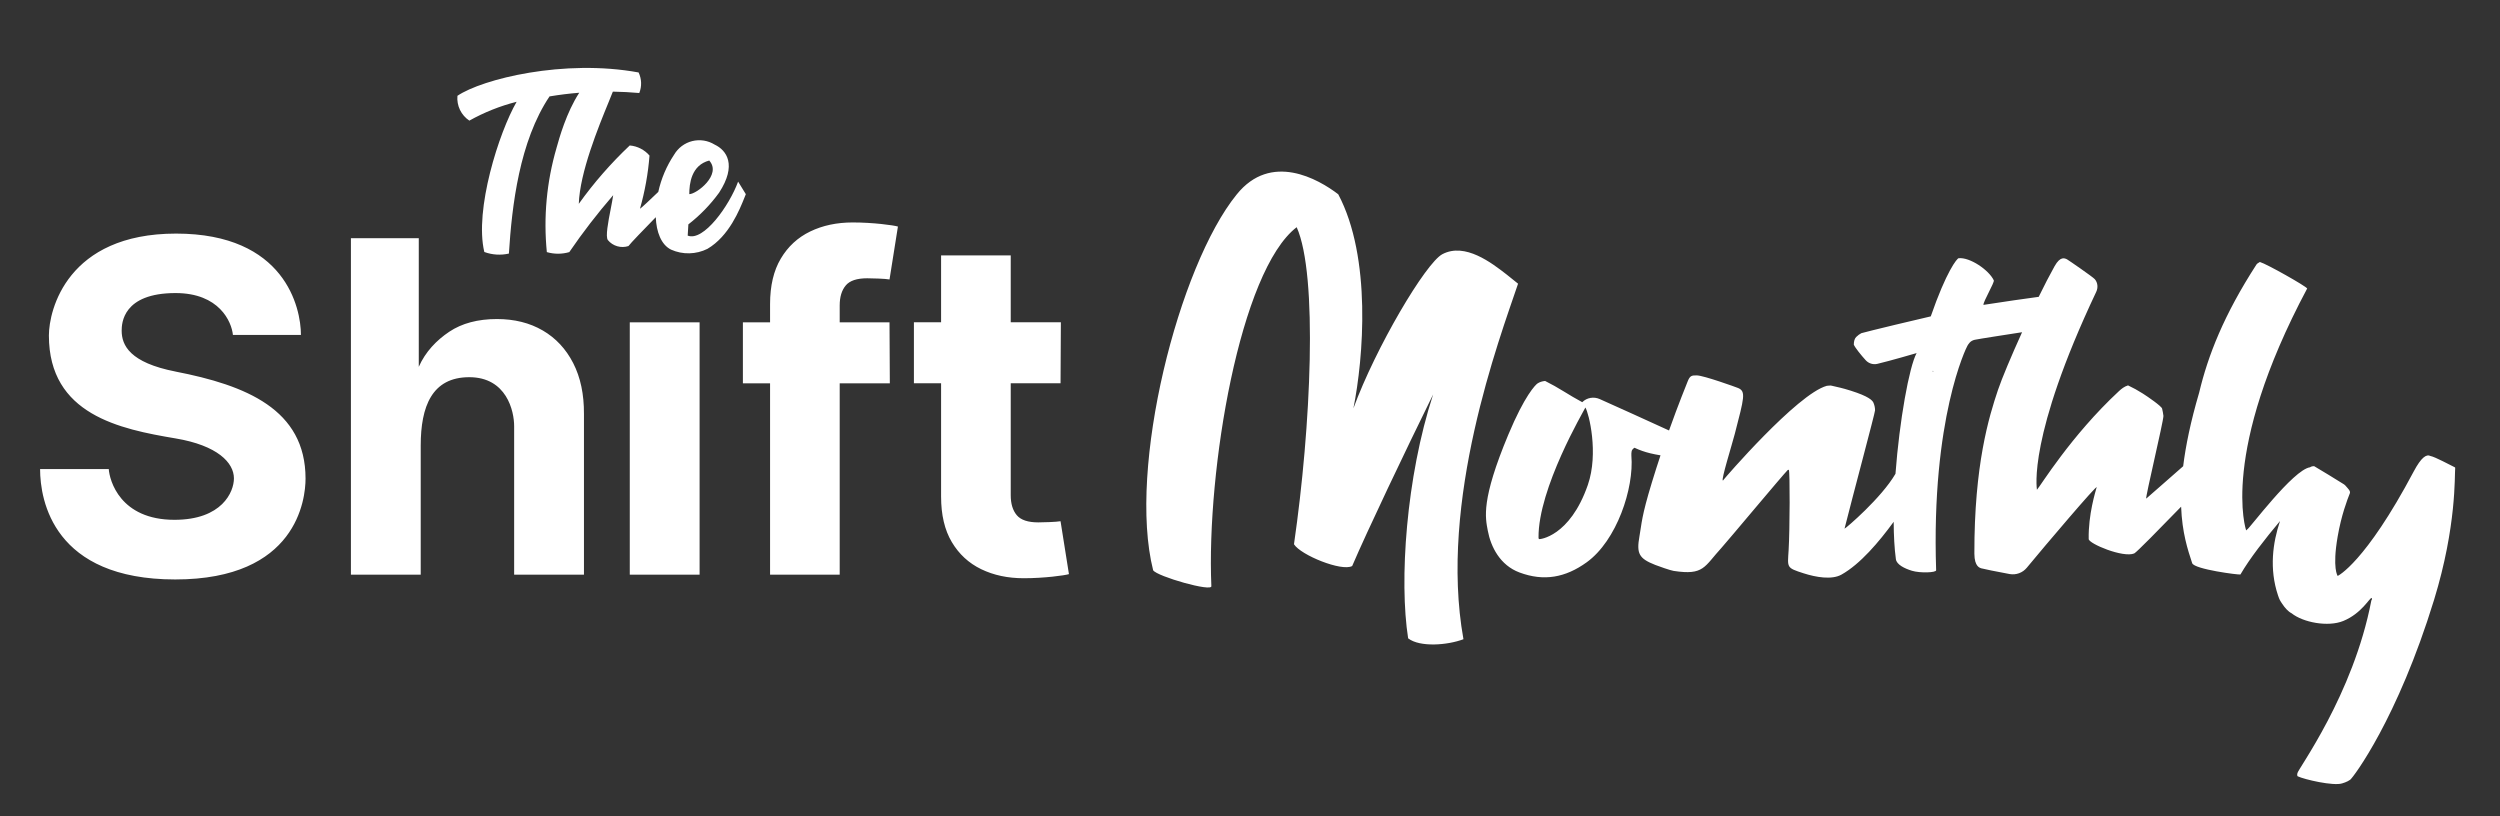 <svg width="147" height="48" viewBox="0 0 147 48" fill="none" xmlns="http://www.w3.org/2000/svg">
<rect x="0" y="0" width="147" height="48" fill="#333333" stroke="none"/>
<path d="M50.991 16.363C50.388 16.363 49.967 16.502 49.73 16.784L49.731 16.785C49.494 17.065 49.374 17.456 49.374 17.959V18.954H52.303L52.322 22.54H49.374V33.792H45.28V22.54H43.682V18.954H45.28V17.881C45.28 16.806 45.49 15.913 45.911 15.206C46.332 14.496 46.908 13.965 47.64 13.611C48.373 13.257 49.205 13.08 50.136 13.08C51.345 13.08 52.541 13.243 52.798 13.321L52.304 16.432C52.069 16.385 51.236 16.363 50.991 16.363ZM7.154 19.445C7.154 20.302 7.632 21.322 10.324 21.848V21.849C14.452 22.653 17.966 24.063 17.966 28.14C17.966 29.351 17.46 34.072 10.306 34.072C3.152 34.072 2.357 29.44 2.357 27.58H6.395C6.439 28.243 7.057 30.565 10.258 30.565C13.065 30.565 13.755 28.916 13.755 28.13C13.755 27.204 12.786 26.192 10.324 25.779C7.066 25.231 2.875 24.387 2.875 19.726C2.875 18.231 3.951 13.735 10.353 13.735C16.755 13.735 17.695 18.091 17.695 19.696H13.696C13.619 18.916 12.891 17.232 10.324 17.232C7.213 17.232 7.154 19.019 7.154 19.445ZM29.22 18.76C30.247 18.76 31.145 18.984 31.912 19.431H31.914C32.681 19.879 33.278 20.519 33.706 21.354C34.133 22.188 34.343 23.183 34.337 24.343V33.792H30.232V25.077C30.238 24.162 29.783 22.179 27.592 22.179C25.399 22.179 24.738 23.899 24.738 26.201V33.791H20.634V14.005H24.624V21.569C25.016 20.682 25.671 20.005 26.416 19.507C27.162 19.009 28.096 18.76 29.22 18.76ZM41.136 18.953H37.031V33.791H41.136V18.953ZM62.36 30.648C62.125 30.694 61.294 30.716 61.05 30.716C60.446 30.716 60.025 30.576 59.788 30.295C59.551 30.015 59.431 29.624 59.431 29.12V22.537H62.36L62.379 18.951H59.431V15.019H55.336V18.951H53.738V22.537H55.336V29.199C55.336 30.274 55.545 31.167 55.967 31.875C56.388 32.582 56.964 33.115 57.696 33.469C58.429 33.823 59.26 34 60.192 34C61.402 34 62.597 33.837 62.854 33.759L62.36 30.648ZM30.378 5.985C29.342 7.78 27.884 12.342 28.478 14.817C28.941 14.988 29.442 15.019 29.923 14.91C30.102 12.079 30.544 8.309 32.312 5.669C32.892 5.572 33.475 5.5 34.06 5.453C33.303 6.616 32.883 8.124 32.724 8.695L32.722 8.705C32.143 10.691 31.95 12.767 32.154 14.824C32.585 14.95 33.042 14.95 33.474 14.824C34.27 13.66 35.132 12.543 36.055 11.478C36.023 11.702 35.967 11.989 35.909 12.291C35.76 13.054 35.593 13.915 35.744 14.118C35.888 14.292 36.079 14.417 36.294 14.479C36.51 14.542 36.739 14.538 36.953 14.468C37.065 14.31 37.885 13.463 38.56 12.772C38.592 13.634 38.878 14.395 39.46 14.679C39.798 14.83 40.166 14.904 40.534 14.895C40.904 14.887 41.268 14.797 41.598 14.632C42.869 13.885 43.486 12.339 43.78 11.604C43.807 11.534 43.833 11.471 43.855 11.418L43.401 10.679C42.886 12.092 41.367 14.223 40.437 13.854L40.476 13.194C41.164 12.66 41.773 12.032 42.285 11.327C43.34 9.703 42.733 8.838 42.02 8.502C41.826 8.382 41.608 8.301 41.383 8.266C41.157 8.231 40.925 8.241 40.704 8.296C40.482 8.351 40.274 8.451 40.09 8.588C39.907 8.725 39.754 8.898 39.638 9.095C39.193 9.762 38.878 10.505 38.707 11.284C38.349 11.628 37.668 12.275 37.63 12.275C37.92 11.254 38.109 10.206 38.191 9.147C37.898 8.805 37.479 8.591 37.029 8.553C35.923 9.598 34.919 10.747 34.033 11.985C34.093 10.14 35.193 7.454 35.785 6.01C35.886 5.764 35.972 5.553 36.036 5.388C36.555 5.396 37.074 5.424 37.59 5.469C37.667 5.276 37.703 5.069 37.696 4.86C37.689 4.653 37.639 4.449 37.55 4.261C33.168 3.455 28.362 4.644 26.897 5.633C26.871 5.918 26.923 6.203 27.046 6.46C27.169 6.716 27.36 6.935 27.597 7.093C28.474 6.603 29.409 6.23 30.378 5.985ZM40.53 11.416C40.53 10.809 40.642 9.714 41.711 9.437V9.45C42.444 10.275 40.959 11.416 40.53 11.416ZM86.051 37.586C85.109 37.943 83.49 38.068 82.799 37.535C82.269 34.163 82.673 28.075 84.268 23.193C82.61 26.561 80.4 31.201 79.508 33.282C78.896 33.622 76.481 32.638 76.086 32.002C77.084 25.113 77.502 16.173 76.245 13.359C72.909 15.915 70.937 27.644 71.228 34.459C71.306 34.831 68.024 33.891 67.805 33.531C66.287 27.503 69.314 15.624 72.716 11.437C74.733 8.926 77.521 10.53 78.689 11.424C80.658 15.14 80.176 21.045 79.58 24.012C80.886 20.444 83.833 15.458 84.813 14.945C86.147 14.244 87.713 15.461 88.601 16.15C88.645 16.184 89.221 16.65 89.262 16.681C88.156 19.95 84.586 29.454 86.051 37.586ZM144.338 27.474C144.041 27.33 143.182 26.864 142.914 26.814C142.673 26.688 142.371 26.887 141.926 27.723C139.062 33.124 137.455 33.865 137.455 33.865C137.455 33.865 137.129 33.429 137.455 31.545C137.668 30.312 138.008 29.411 138.179 28.984C138.179 28.887 138.179 28.862 138.038 28.698C137.955 28.6 137.878 28.495 137.739 28.426C137.461 28.252 136.352 27.567 136.074 27.412C135.961 27.408 135.889 27.436 135.832 27.476C134.833 27.614 132.229 31.138 132.126 31.138L132.074 31.19C132.074 31.19 130.493 26.656 135.662 16.964C135.593 16.826 133.295 15.525 132.88 15.404C132.811 15.456 132.725 15.484 132.684 15.547C130.76 18.521 129.83 20.904 129.31 23.088C128.805 24.804 128.518 26.218 128.37 27.414C127.611 28.076 126.221 29.306 126.196 29.319C126.144 29.233 127.21 24.785 127.21 24.456C127.193 24.317 127.167 24.174 127.132 24.027C127.096 23.88 126.286 23.324 126 23.142C125.714 22.959 125.424 22.8 125.128 22.661C124.903 22.73 124.744 22.86 124.595 22.998C121.762 25.629 119.962 28.607 119.771 28.799C119.771 28.712 119.211 25.717 123.259 17.159C123.374 16.916 123.351 16.617 123.172 16.414C123.053 16.278 121.609 15.284 121.539 15.248C121.407 15.187 121.153 15.043 120.81 15.651C120.53 16.15 120.208 16.776 119.876 17.454C119.04 17.566 117.938 17.724 116.626 17.927C116.609 17.735 117.29 16.6 117.235 16.484C116.948 15.875 115.825 15.114 115.168 15.183C115.075 15.192 114.448 15.948 113.529 18.603C113.114 18.691 109.724 19.505 109.447 19.591C109.343 19.643 109.244 19.718 109.147 19.812C109.052 19.907 109.004 20.059 109.004 20.267C109.089 20.459 109.439 20.892 109.709 21.187C109.883 21.374 110.141 21.453 110.39 21.394C111.138 21.218 112.656 20.774 112.697 20.761C112.26 21.563 111.69 24.72 111.454 27.859C110.626 29.281 108.553 31.053 108.458 31.086C108.925 29.222 110.253 24.277 110.253 24.128C110.253 23.981 110.223 23.834 110.162 23.687C110.1 23.539 109.881 23.305 108.822 22.971C108.304 22.808 108.093 22.772 107.729 22.686C107.677 22.669 107.621 22.663 107.56 22.673C107.499 22.682 107.452 22.686 107.417 22.686C105.675 23.16 101.353 28.186 101.344 28.212C101.335 28.238 101.322 28.251 101.305 28.251C101.184 28.251 101.845 26.134 102.007 25.508C102.559 23.378 102.668 23.015 102.203 22.816C102.096 22.77 100.166 22.074 99.768 22.073C99.476 22.074 99.369 22.073 99.225 22.452C99.16 22.624 98.71 23.709 98.139 25.312C96.901 24.737 95.008 23.893 94.065 23.466C93.718 23.31 93.307 23.378 93.039 23.646C93.038 23.648 93.038 23.648 93.036 23.649C92.654 23.44 92.291 23.229 91.944 23.012C91.597 22.795 91.232 22.592 90.852 22.4C90.678 22.417 90.531 22.465 90.41 22.544C90.289 22.622 89.653 23.253 88.691 25.553C87.077 29.411 87.338 30.434 87.483 31.207C87.661 32.161 88.207 33.237 89.344 33.661C90.774 34.196 92.044 33.967 93.297 33.063C95.062 31.791 96.089 28.71 95.925 26.795C95.917 26.709 95.928 26.626 95.938 26.549C95.947 26.471 96.003 26.396 96.107 26.327C96.402 26.467 96.709 26.574 97.03 26.652C97.238 26.703 97.44 26.741 97.638 26.773C97.472 27.274 97.302 27.803 97.134 28.355C96.508 30.41 96.541 30.744 96.4 31.533C96.219 32.548 96.364 32.838 97.33 33.218C97.51 33.29 98.224 33.542 98.409 33.569C100.198 33.843 100.198 33.329 101.231 32.203C101.547 31.858 104.811 27.947 105.106 27.651C105.106 27.635 105.132 27.625 105.184 27.625C105.253 27.713 105.244 31.133 105.171 32.346C105.108 33.388 105.027 33.38 106.055 33.711C106.779 33.944 107.709 34.105 108.275 33.789C109.378 33.174 110.489 31.861 111.348 30.682C111.352 31.489 111.391 32.238 111.478 32.88C111.521 33.199 111.984 33.427 112.422 33.561C112.892 33.706 113.85 33.677 113.845 33.529C113.549 24.599 115.623 20.427 115.684 20.332C115.745 20.237 115.839 20.04 116.117 19.979C116.357 19.926 118.21 19.643 118.898 19.535C118.261 20.939 117.707 22.261 117.485 22.918C116.952 24.499 116.083 27.327 116.093 32.554C116.095 33.347 116.44 33.386 116.483 33.413C116.512 33.429 117.487 33.633 118.167 33.754C118.546 33.822 118.931 33.68 119.176 33.383C120.255 32.074 123.34 28.445 123.283 28.654C123.214 28.905 122.789 30.249 122.815 31.696C122.82 31.967 124.844 32.816 125.493 32.542C125.62 32.488 126.97 31.111 128.25 29.793C128.307 31.317 128.637 32.315 128.9 33.114C129.02 33.476 131.669 33.814 131.738 33.779C132.275 32.848 133.199 31.671 134.064 30.639C133.639 31.907 133.423 33.45 133.948 35.011C134.036 35.271 134.063 35.31 134.203 35.517C134.341 35.726 134.538 35.957 134.746 36.061C135.413 36.597 136.888 36.883 137.79 36.511C138.878 36.061 139.333 35.141 139.454 35.158C139.489 35.245 139.468 35.242 139.434 35.312C138.371 40.869 135.085 45.267 135.085 45.47C135.085 45.578 135.048 45.542 135.101 45.645C135.497 45.834 137.206 46.23 137.719 46.063C137.726 46.061 138.015 45.982 138.194 45.847C138.376 45.707 140.974 42.27 143.122 35.275C144.46 30.914 144.322 27.945 144.365 27.521C144.369 27.503 144.36 27.485 144.338 27.474ZM93.365 28.513C92.306 31.571 90.508 31.725 90.491 31.699C90.474 31.672 90.465 31.642 90.465 31.607C90.442 28.711 93.134 24.152 93.221 23.962C93.43 24.308 94.01 26.647 93.365 28.513ZM113.638 21.855C113.638 21.838 113.642 21.82 113.651 21.803L113.69 21.829L113.638 21.855Z" fill="white"></path>
</svg>
